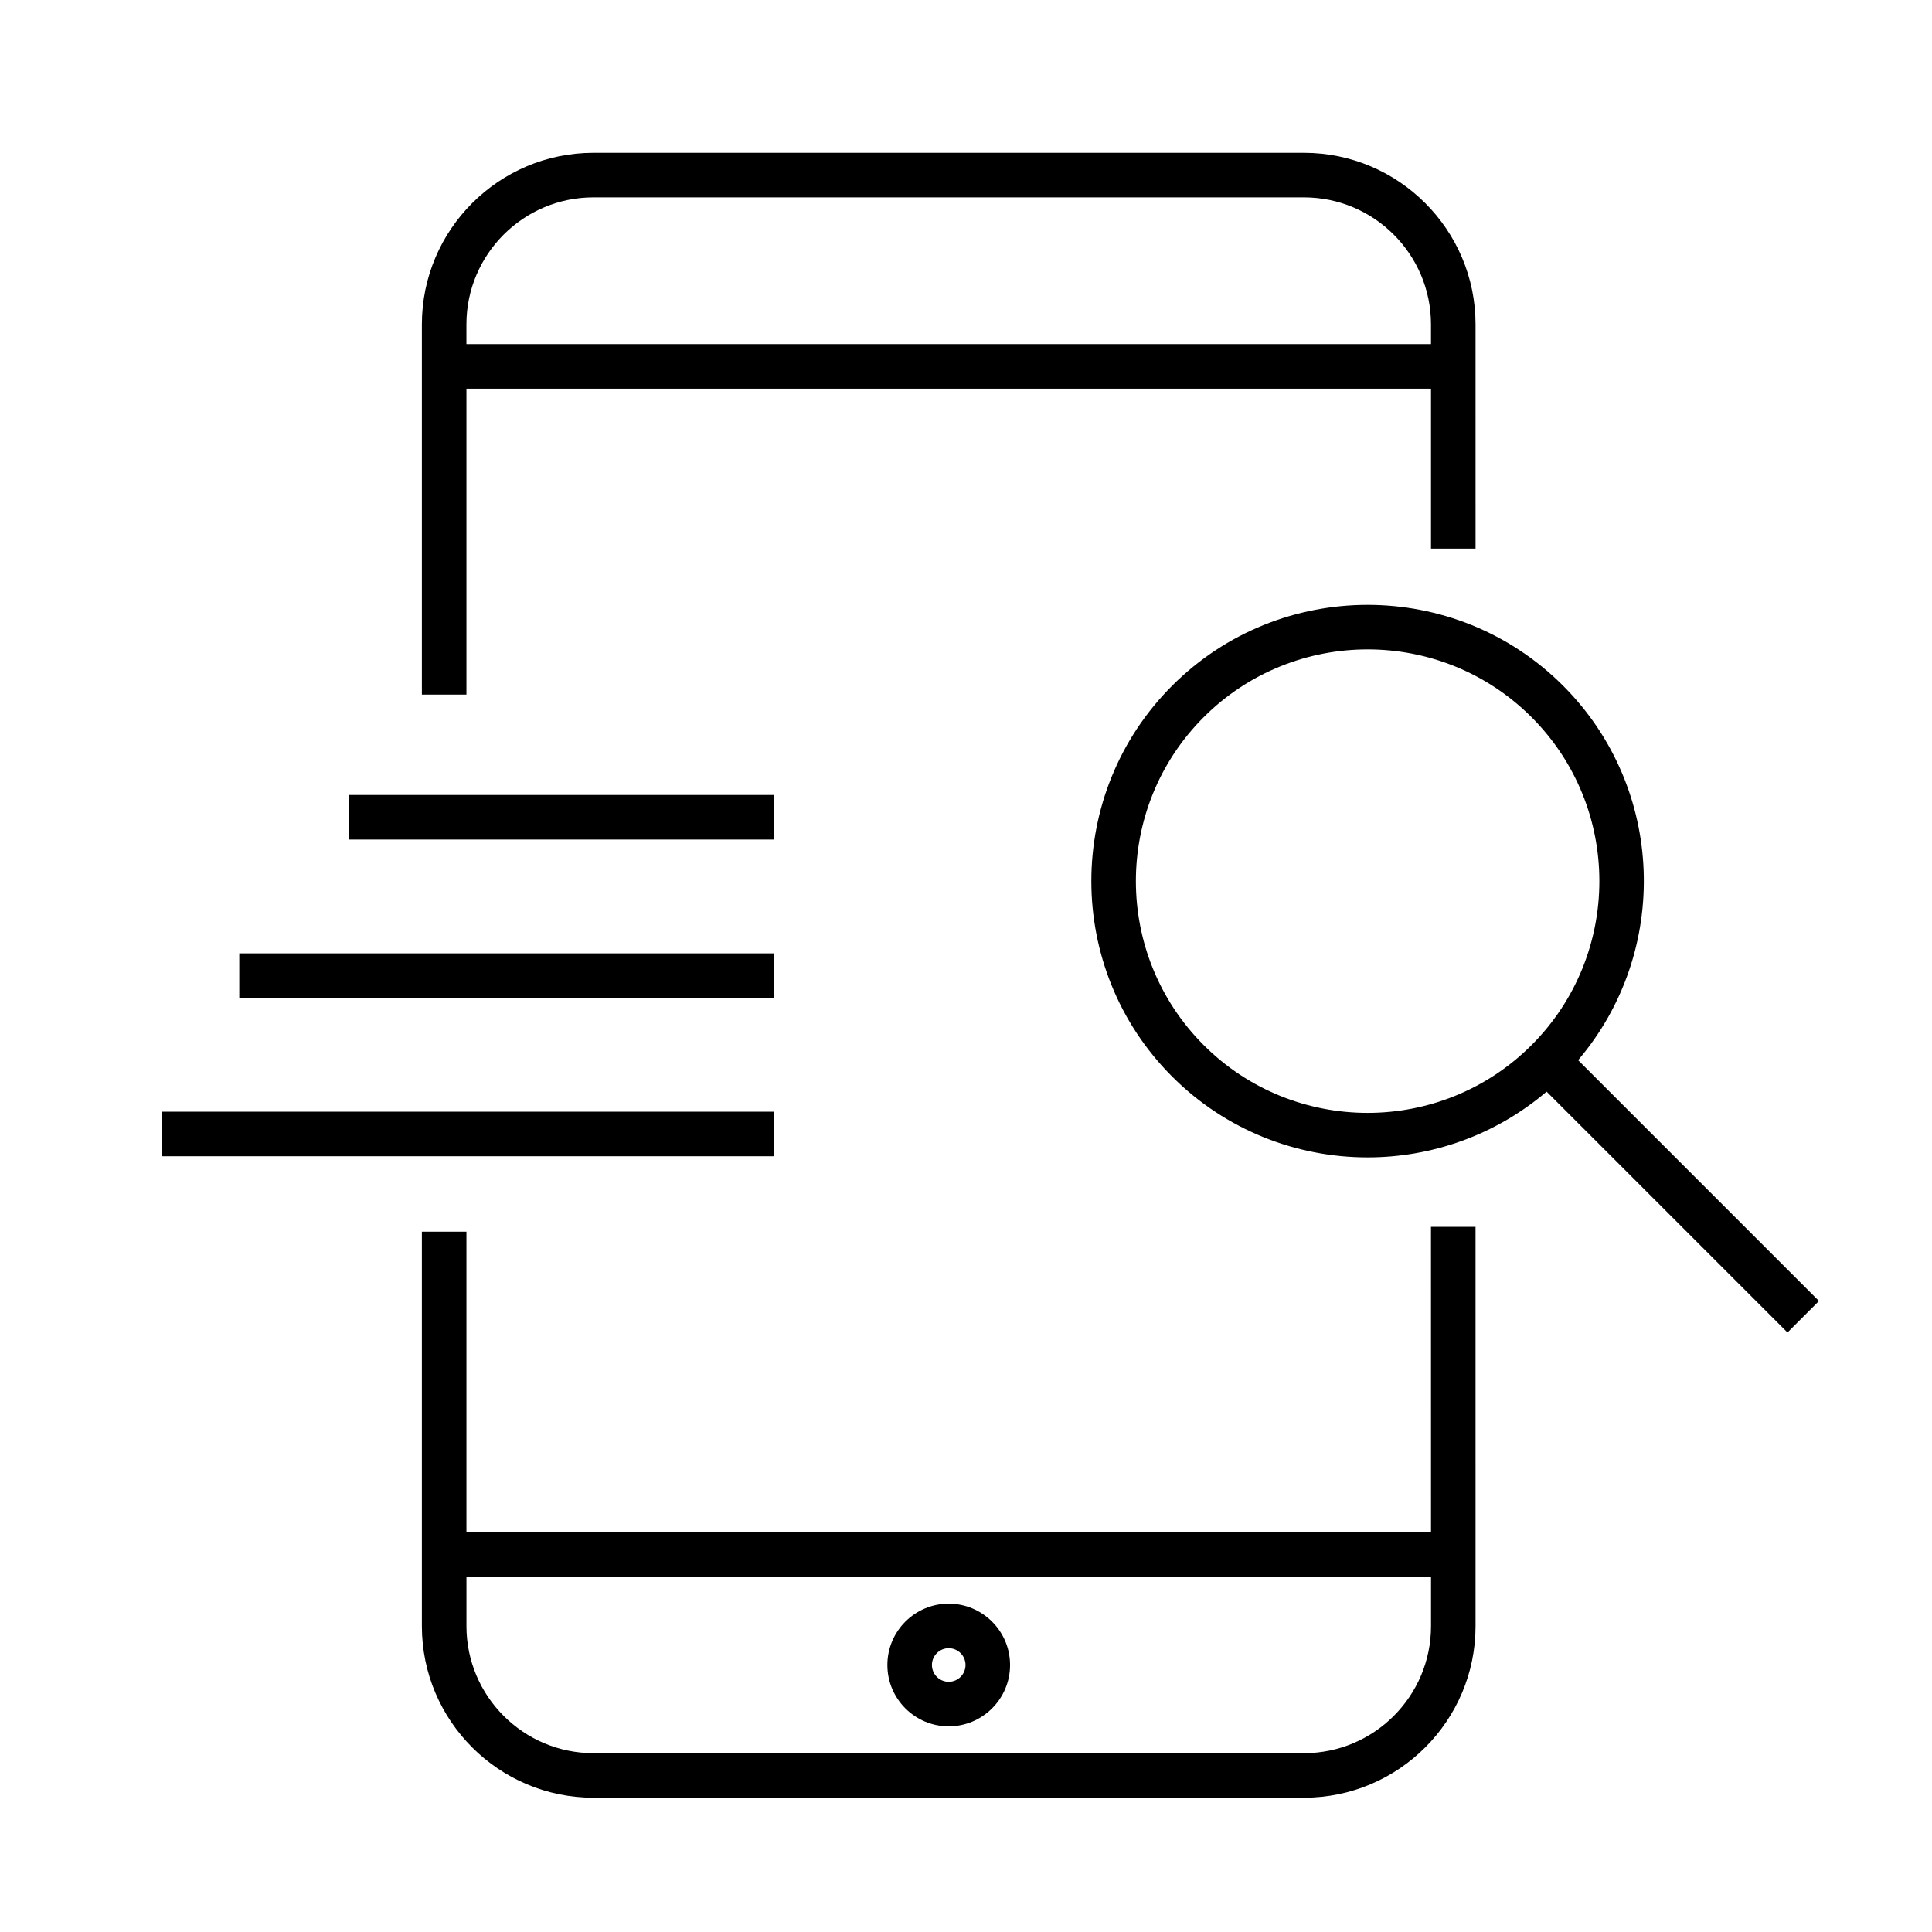 <?xml version="1.0" encoding="UTF-8"?>
<!-- Uploaded to: SVG Repo, www.svgrepo.com, Generator: SVG Repo Mixer Tools -->
<svg fill="#000000" width="800px" height="800px" version="1.1" viewBox="144 144 512 512" xmlns="http://www.w3.org/2000/svg">
 <g>
  <path d="m395.42 601.5c-8.965 0-16.258-7.293-16.258-16.258s7.293-16.258 16.258-16.258 16.258 7.293 16.258 16.258-7.293 16.258-16.258 16.258zm0-20.707c-2.453 0-4.449 1.996-4.449 4.449s1.996 4.449 4.449 4.449 4.453-1.996 4.453-4.449-2-4.449-4.453-4.449z"/>
  <path d="m626.05 488.78-63.832-63.832c24.477-28.75 23.16-72.078-3.992-99.234-28.559-28.559-75.031-28.559-103.59 0-28.559 28.559-28.559 75.031 0 103.59 14.281 14.281 33.039 21.418 51.793 21.418 16.91 0 33.809-5.824 47.438-17.43l63.832 63.832zm-163.06-67.824c-23.957-23.957-23.957-62.934 0-86.891 11.977-11.977 27.711-17.969 43.445-17.969s31.469 5.988 43.445 17.969c23.957 23.957 23.957 62.934 0 86.891-23.953 23.957-62.934 23.957-86.891 0z"/>
  <path d="m267.61 247h255.62v42.387h11.809l-0.004-59.422c0-25.07-20.395-45.469-45.465-45.469h-188.3c-25.07 0-45.469 20.395-45.469 45.469v98.105h11.809zm33.656-50.695h188.3c18.559 0 33.66 15.098 33.66 33.66v5.231h-255.62v-5.231c0-18.559 15.098-33.66 33.656-33.66z"/>
  <path d="m523.23 550.08h-255.62v-79.672h-11.809v104.54c0 25.07 20.395 45.465 45.465 45.465h188.3c25.07 0 45.469-20.395 45.469-45.469l-0.004-105.82h-11.809zm-33.656 58.527h-188.3c-18.559 0-33.66-15.098-33.66-33.66v-13.062h255.62v13.062c0 18.562-15.098 33.66-33.656 33.66z"/>
  <path d="m236.47 354.68h112.58v11.809h-112.58z"/>
  <path d="m207.41 396.65h141.64v11.809h-141.64z"/>
  <path d="m186.97 438.61h162.08v11.809h-162.08z"/>
 </g>
</svg>